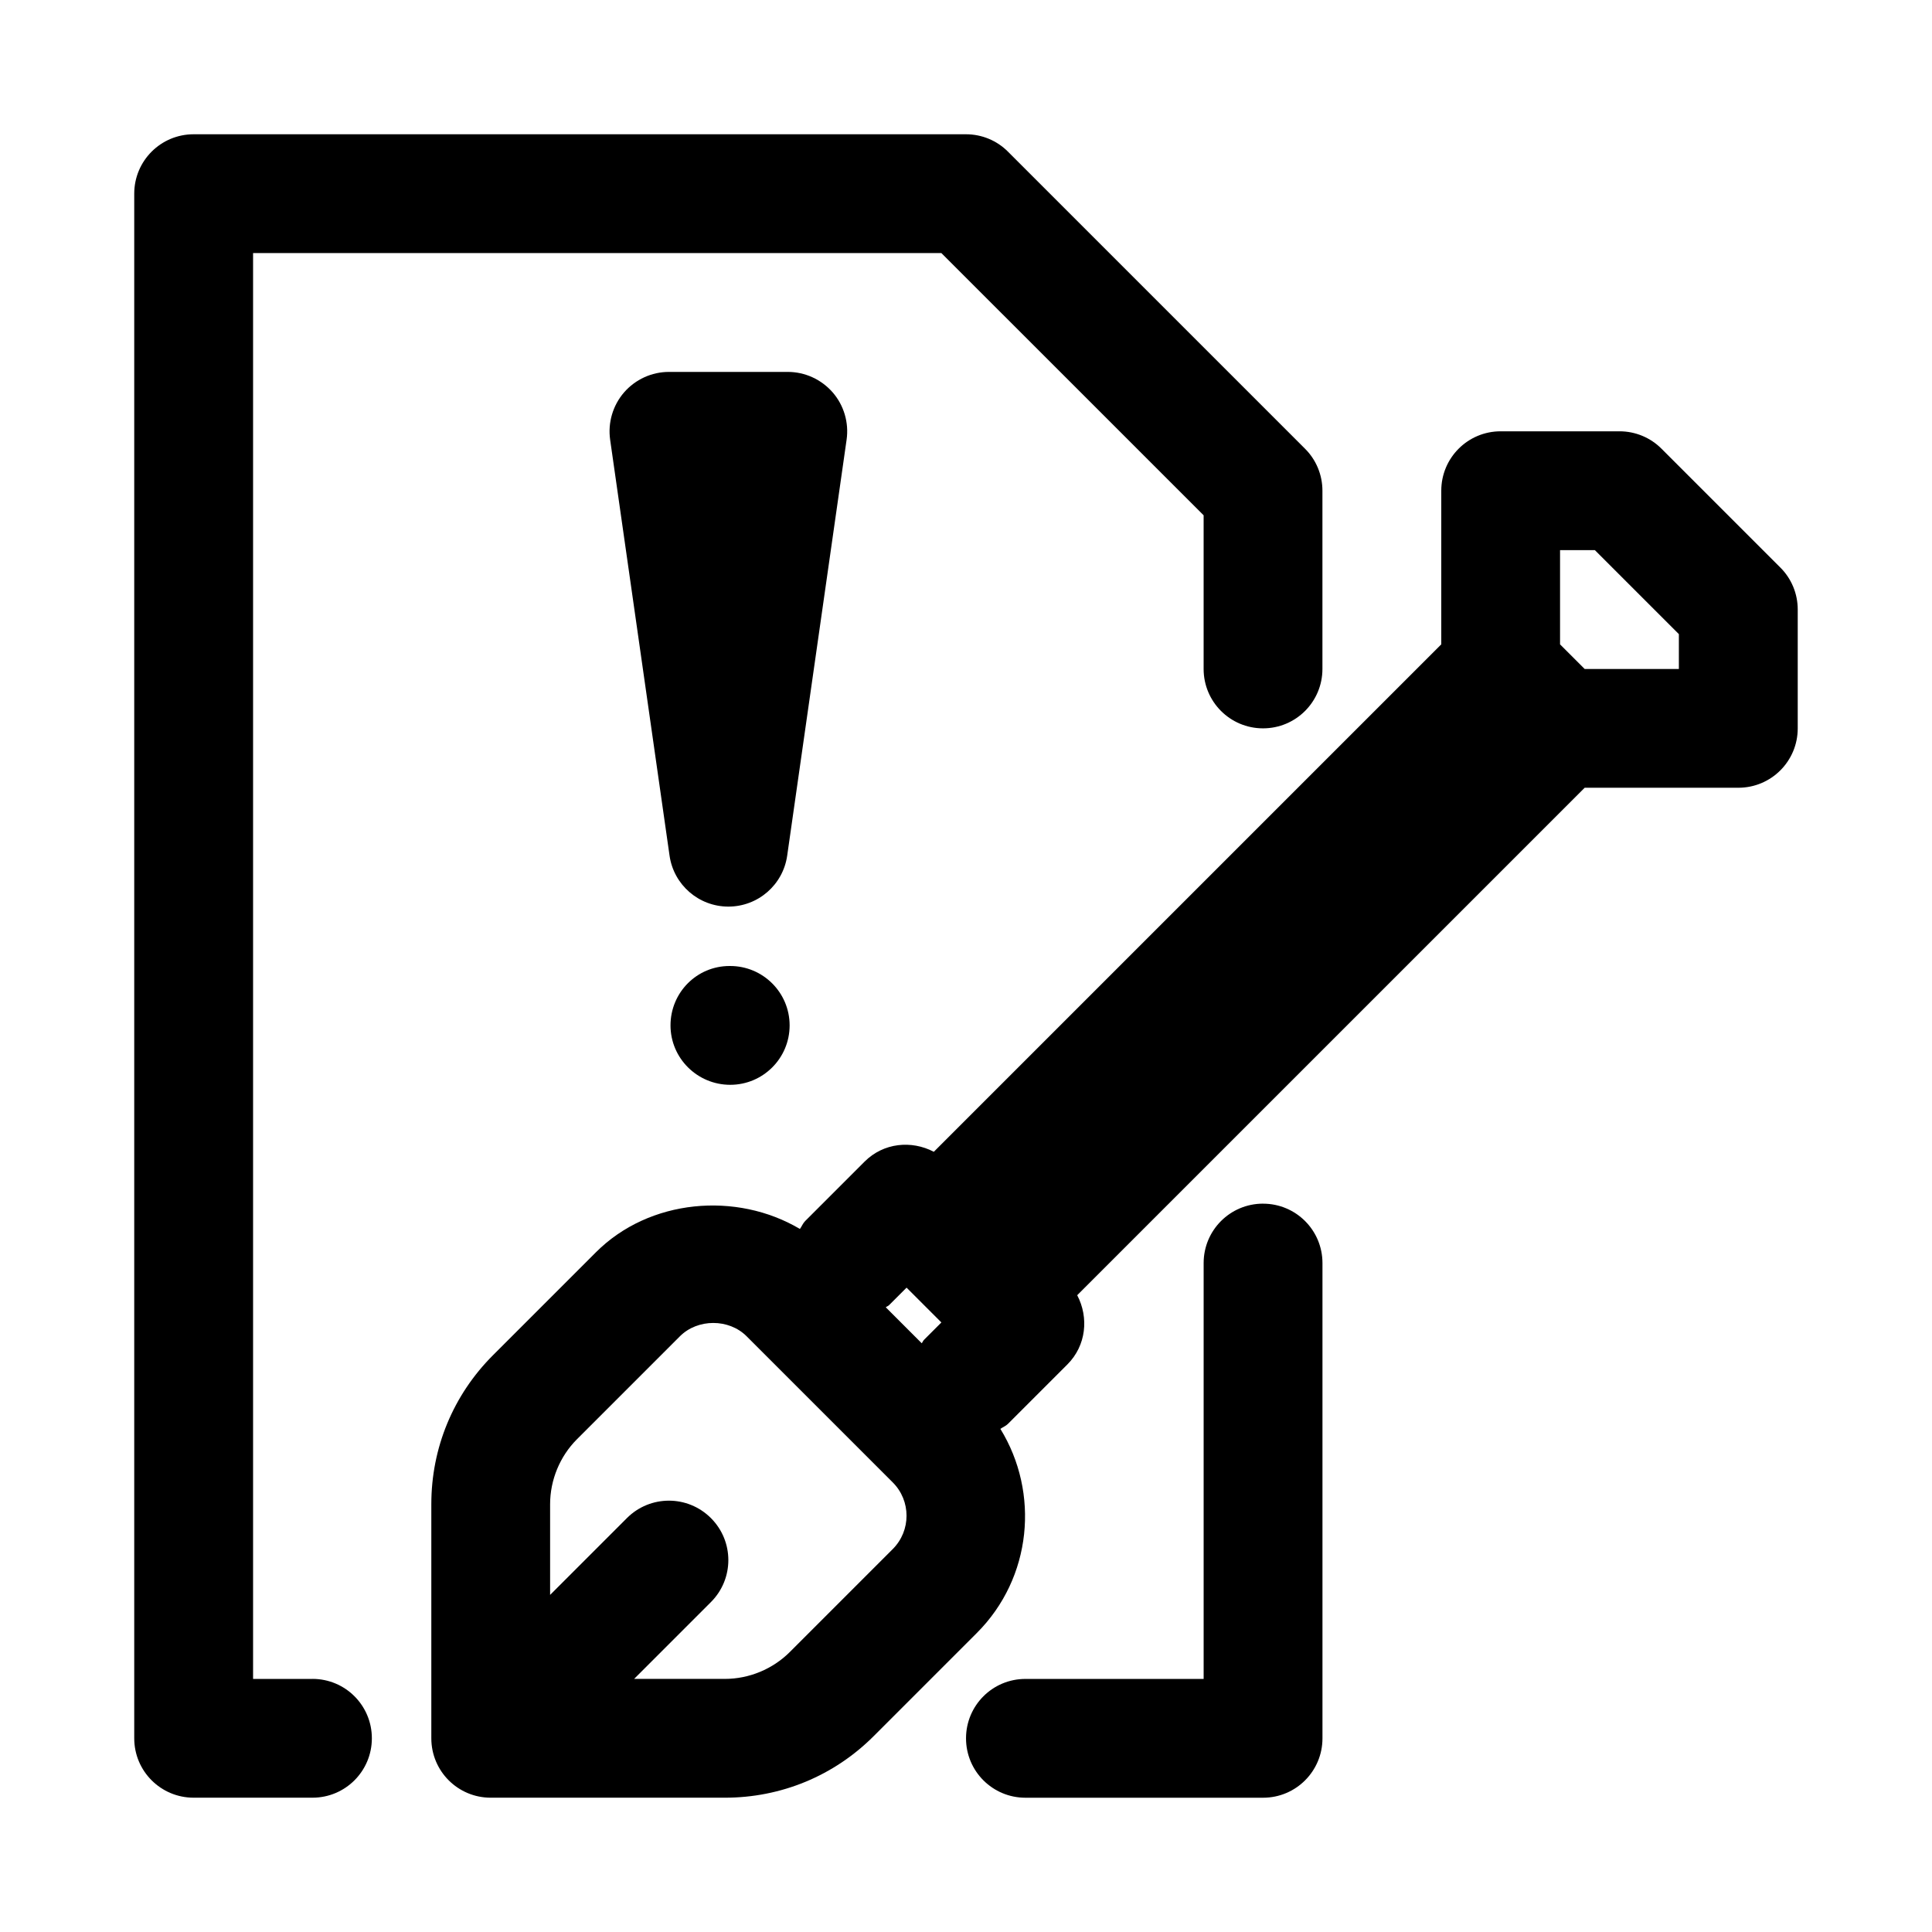 <?xml version="1.0" encoding="UTF-8"?>
<!-- Uploaded to: ICON Repo, www.iconrepo.com, Generator: ICON Repo Mixer Tools -->
<svg fill="#000000" width="800px" height="800px" version="1.1" viewBox="144 144 512 512" xmlns="http://www.w3.org/2000/svg">
 <g>
  <path d="m615.8 294.4-31.488-31.488c-2.941-2.957-6.941-4.613-11.129-4.613h-31.488c-8.707 0-15.742 7.039-15.742 15.742v40.715l-134.48 134.48c-5.934-3.117-13.352-2.394-18.344 2.598l-15.742 15.742c-0.613 0.613-0.898 1.418-1.402 2.109-16.816-9.965-39.895-7.981-54.051 6.172l-27.285 27.285c-10.547 10.539-16.344 24.551-16.344 39.477v62.047c0 8.707 7.039 15.742 15.742 15.742h62.047c14.91 0 28.938-5.793 39.469-16.344l27.285-27.285c14.672-14.656 16.688-37.172 6.266-54.113 0.66-0.473 1.418-0.738 2.016-1.34l15.742-15.742c4.992-4.992 5.715-12.406 2.598-18.344l134.49-134.48h40.715c8.707 0 15.742-7.039 15.742-15.742v-31.488c0-4.188-1.652-8.188-4.613-11.133zm-231.55 190.84 9.227 9.223-4.613 4.613c-0.27 0.27-0.363 0.629-0.598 0.898l-9.523-9.523c0.285-0.25 0.645-0.332 0.898-0.598zm-3.652 69.273-27.285 27.285c-4.535 4.531-10.801 7.129-17.223 7.129h-24.043l20.355-20.355c6.156-6.156 6.156-16.105 0-22.262s-16.105-6.156-22.262 0l-20.355 20.355v-24.043c0-6.406 2.598-12.691 7.117-17.207l27.285-27.285c4.707-4.707 12.973-4.707 17.68 0l38.715 38.715c4.879 4.867 4.879 12.801 0.016 17.668zm208.32-233.23h-24.969l-6.519-6.516v-24.973h9.227l22.262 22.262z"/>
  <path d="m226.81 588.93h-15.742v-377.86h182.41l69.496 69.492v40.715c0 8.707 7.039 15.742 15.742 15.742 8.707 0 15.742-7.039 15.742-15.742v-47.23c0-4.188-1.652-8.188-4.613-11.133l-78.719-78.719c-2.945-2.961-6.941-4.613-11.129-4.613h-204.68c-8.703 0-15.742 7.039-15.742 15.742v409.34c0 8.707 7.039 15.742 15.742 15.742h31.488c8.707 0 15.742-7.039 15.742-15.742 0.004-8.703-7.035-15.742-15.742-15.742z"/>
  <path d="m478.72 462.98c-8.707 0-15.742 7.039-15.742 15.742v110.21h-47.23c-8.707 0-15.742 7.039-15.742 15.742 0 8.707 7.039 15.742 15.742 15.742h62.977c8.707 0 15.742-7.039 15.742-15.742v-125.95c-0.004-8.703-7.039-15.738-15.746-15.738z"/>
  <path d="m364.67 247.99c-3.008-3.445-7.336-5.43-11.902-5.43h-31.488c-4.566 0-8.895 1.984-11.902 5.434-2.977 3.449-4.328 8.031-3.684 12.547l15.742 110.21c1.105 7.746 7.75 13.508 15.59 13.508 7.84 0 14.484-5.762 15.586-13.508l15.742-110.21c0.648-4.535-0.707-9.117-3.684-12.551z"/>
  <path d="m337.5 400h-0.16c-8.691 0-15.648 7.039-15.648 15.742 0 8.707 7.117 15.742 15.824 15.742 8.691 0 15.742-7.039 15.742-15.742 0-8.707-7.07-15.742-15.758-15.742z"/>
 </g>
</svg>